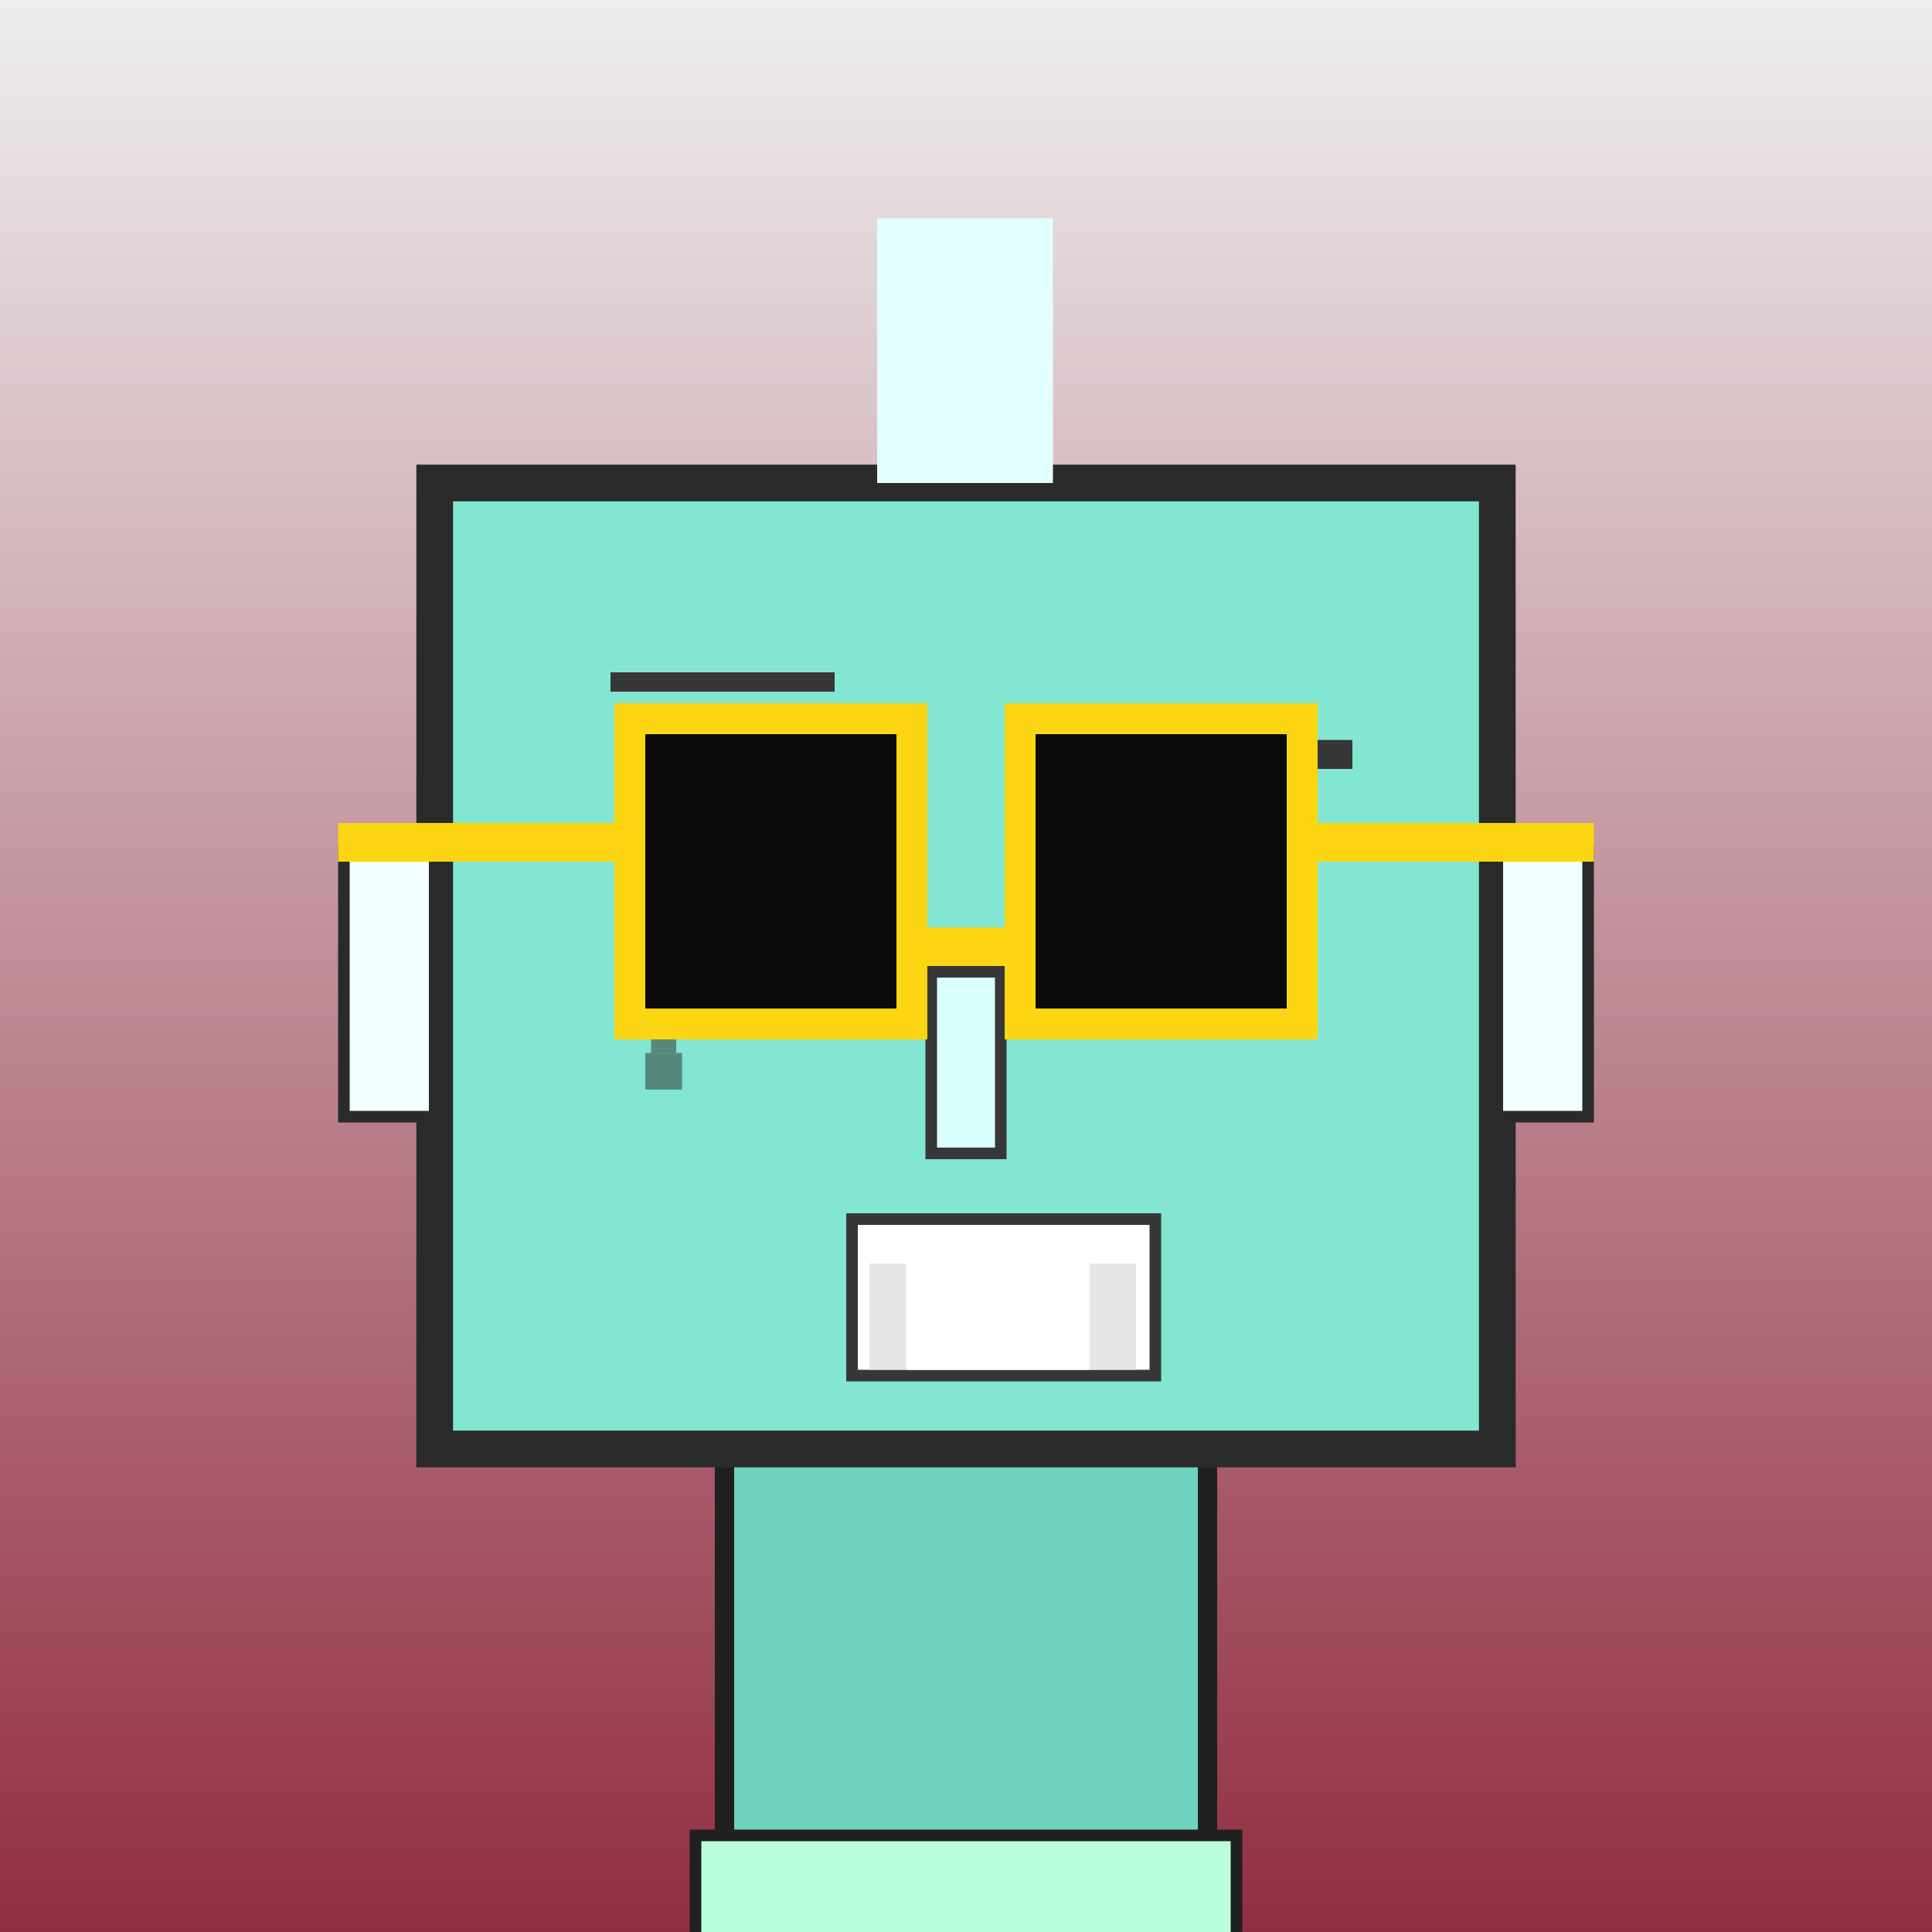 <?xml version="1.0" encoding="utf-8"?><svg viewBox="0 0 1000 1000" xmlns="http://www.w3.org/2000/svg"><rect x="0" y="0" width="1000" height="1000" fill="#808080" stroke="none"/><defs><linearGradient gradientUnits="userSpaceOnUse" x1="500" y1="0" x2="500" y2="1000" id="bkStyle"><stop offset="0" style="stop-color: #eeeeee"/><stop offset="1" style="stop-color: rgb(145, 45, 65)"/></linearGradient></defs><rect id="background" width="1000" height="1000"  style="fill: url(#bkStyle);" onclick="background.style.fill='rgba(0,0,0,0)'"/><rect x="375" y="750" width="250" height="260" style="fill: rgb(110, 210, 190); stroke-width: 10px; stroke: rgb(32, 32, 32);"/><rect x="225" y="250" width="550" height="500" style="fill: rgb(130, 230, 210); stroke-width: 19px; stroke: rgb(42, 42, 42);"/><rect x="350" y="400" width="116" height="118" style="fill: rgb(222, 268, 284); stroke-width: 6px; stroke: rgb(55, 55, 55);"/><rect x="538" y="428" width="111" height="88" style="fill: rgb(222, 268, 284); stroke-width: 6px; stroke: rgb(55, 55, 55);"/><rect x="350" y="400" width="54" height="51" style="fill: rgb(32,32,32); stroke-width: 6px; stroke: rgb(55,55,55);"/><rect x="538" y="428" width="43" height="32" style="fill: rgb(32,32,32); stroke-width: 6px; stroke: rgb(55,55,55);"/><rect x="482" y="503" width="36" height="94" style="fill: rgb(218, 273, 298); stroke-width: 6px; stroke: rgb(55, 55, 55);"/><rect x="178" y="441" width="47" height="137" style="fill: rgb(241, 314, 339); stroke-width: 6px; stroke: rgb(42, 42, 42);"/><rect x="775" y="441" width="47" height="137" style="fill: rgb(241, 314, 339); stroke-width: 6px; stroke: rgb(42, 42, 42);"/><rect x="316" y="348" width="116" height="10" style="fill: rgb(55, 55, 55); stroke-width: 0px; stroke: rgb(0, 0, 0);"/><rect x="539" y="383" width="161" height="15" style="fill: rgb(55, 55, 55); stroke-width: 0px; stroke: rgb(0, 0, 0);"/><rect x="441" y="631" width="157" height="81" style="fill: rgb(273, 319, 362); stroke-width: 6px; stroke: rgb(55, 55, 55);"/><rect x="450" y="654" width="138" height="55" style="fill: rgb(230, 230, 230); stroke-width: 0px; stroke: rgb(0, 0, 0);"/><rect x="469" y="636" width="95" height="73" style="fill: rgb(273, 319, 362); stroke-width: 0px; stroke: rgb(0, 0, 0);"/><rect x="337" y="526" width="13" height="19" style="fill: rgb(42,42,42); fill-opacity: 0.5;"/><rect x="334" y="545" width="19" height="19" style="fill: rgb(42,42,42); fill-opacity: 0.5;"/><rect x="472" y="480" width="56" height="20" style="fill: rgb(252,214,18);"/><rect x="326" y="372" width="146" height="158" style="fill: rgb(11,11,11); stroke-width: 16px; stroke: rgb(252,214,18);"/><rect x="528" y="372" width="146" height="158" style="fill: rgb(11,11,11); stroke-width: 16px; stroke: rgb(252,214,18);"/><rect x="175" y="426" width="158" height="20" style="fill: rgb(252,214,18);"/><rect x="667" y="426" width="158" height="20" style="fill: rgb(252,214,18);"/><rect x="454" y="113" width="91" height="137" style="fill: rgb(226, 299, 261); stroke-width: 0px; stroke: rgb(0, 0, 0);"/><rect x="360" y="950" width="280" height="62" style="fill: rgb(186, 259, 221); stroke-width: 6px; stroke: rgb(32, 32, 32);"/></svg>